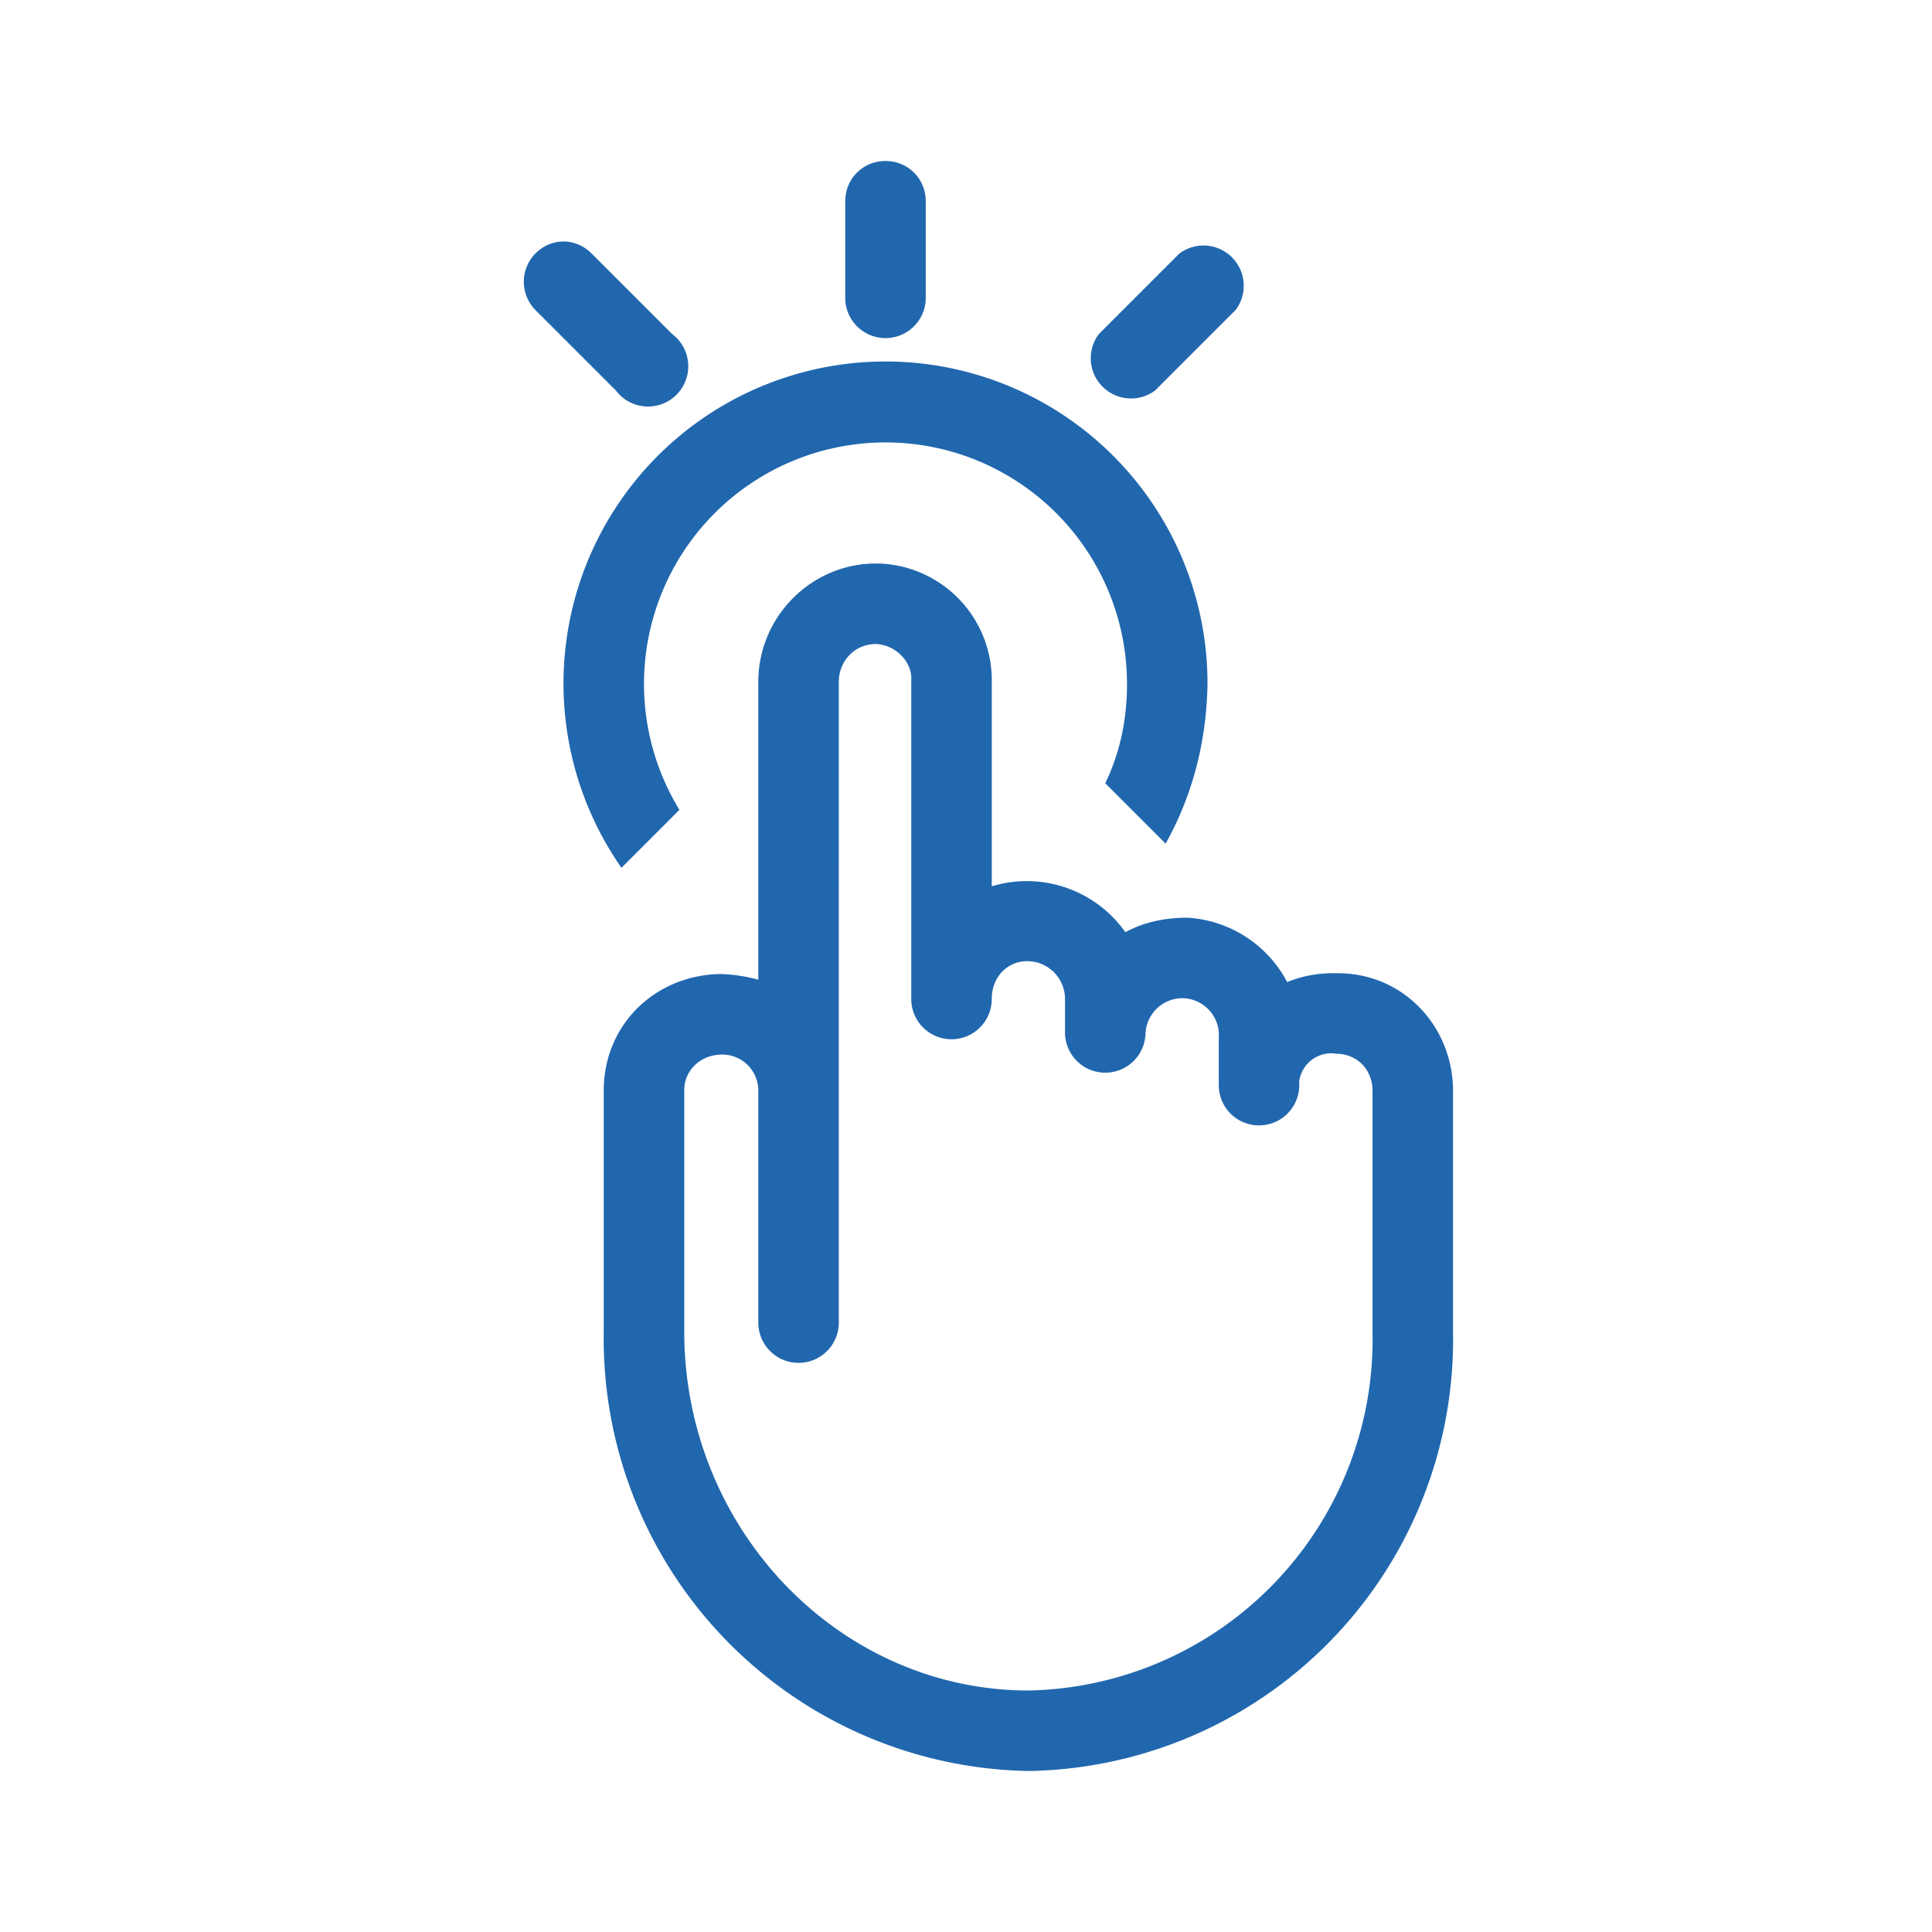 <svg xmlns="http://www.w3.org/2000/svg" width="24" height="24" fill="none"><path fill="#2167ae" d="M11 2c.28 0 .5.22.5.5v1.2a.5.5 0 0 1-1 0V2.5c0-.28.22-.5.5-.5m-.12 5c-.8 0-1.46.66-1.46 1.47v3.7q-.22-.06-.45-.07c-.8 0-1.46.6-1.47 1.43v3.01A5.37 5.37 0 0 0 12.78 22a5.36 5.36 0 0 0 5.27-5.45v-3c0-.79-.61-1.46-1.43-1.46q-.34-.01-.63.11a1.5 1.5 0 0 0-1.24-.8q-.44 0-.77.18a1.5 1.5 0 0 0-1.66-.57V8.48A1.45 1.45 0 0 0 10.91 7zm-.46 6.55V8.47c0-.26.2-.47.46-.47h.01c.26.02.44.24.43.44v3.97a.5.5 0 1 0 1 0c0-.28.2-.47.44-.47.26 0 .47.21.47.47v.4a.5.5 0 0 0 1 .03.46.46 0 0 1 .47-.44.46.46 0 0 1 .44.5v.58a.5.5 0 0 0 1 0v-.05a.4.4 0 0 1 .46-.34c.25 0 .45.19.45.46v3A4.36 4.36 0 0 1 12.78 21c-2.35 0-4.28-2-4.28-4.46v-3c0-.24.2-.44.47-.44.25 0 .45.2.45.45v2.88a.5.5 0 0 0 1 0zm4.93-9.7a.5.5 0 0 0-.7-.7l-1 1a.5.5 0 0 0 .7.7zm-8.7-.7c.2-.2.5-.2.7 0l1 1a.5.5 0 1 1-.7.7l-1-1a.5.5 0 0 1 0-.7M14 8.5q0 .67-.27 1.23l.75.75q.5-.9.52-1.98a4 4 0 1 0-7.28 2.28l.72-.72A3 3 0 1 1 14 8.5"/></svg>